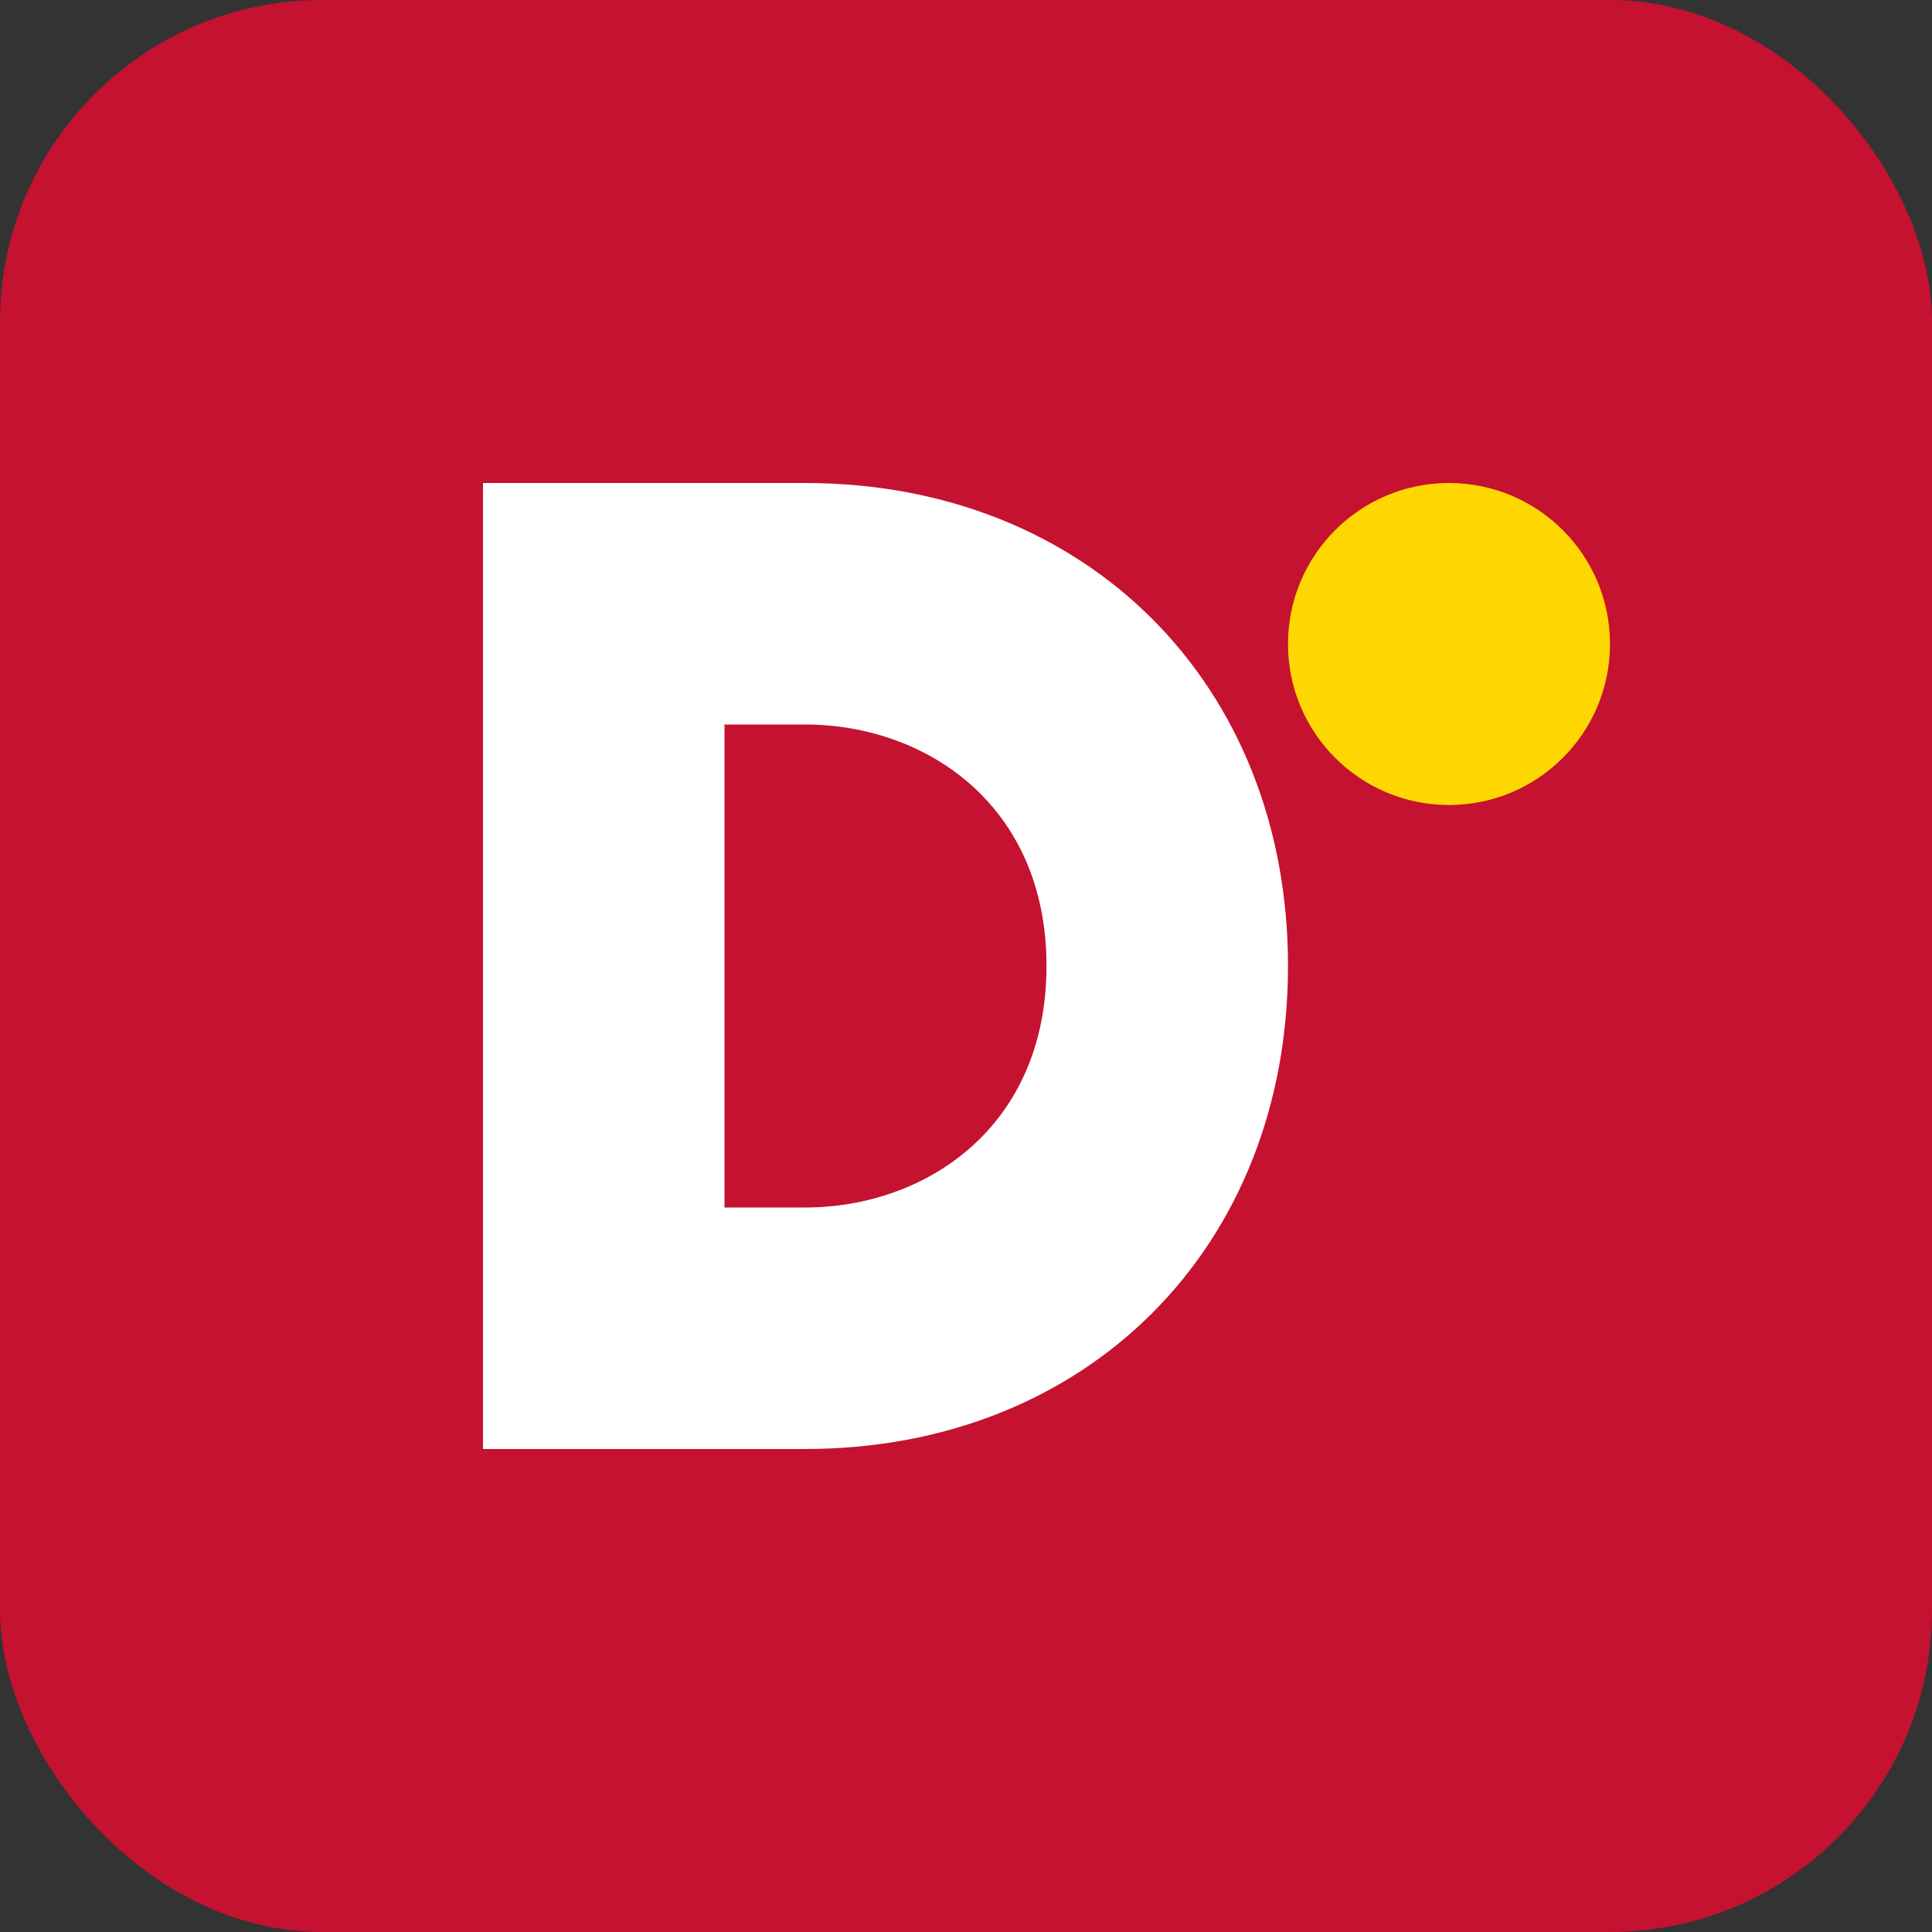 <svg xmlns="http://www.w3.org/2000/svg" viewBox="0 0 24 24" fill="none">
  <rect x="0" y="0" width="24" height="24" fill="#333333" stroke="none"/>
  <rect width="24" height="24" rx="4" fill="#C41230"/>
  <path d="M6 6V18H10C13.5 18 16 15.5 16 12C16 8.5 13.5 6 10 6H6ZM9 9H10C11.5 9 13 10 13 12C13 14 11.5 15 10 15H9V9Z" fill="white"/>
  <circle cx="18" cy="8" r="2" fill="#FFD700"/>
</svg>
